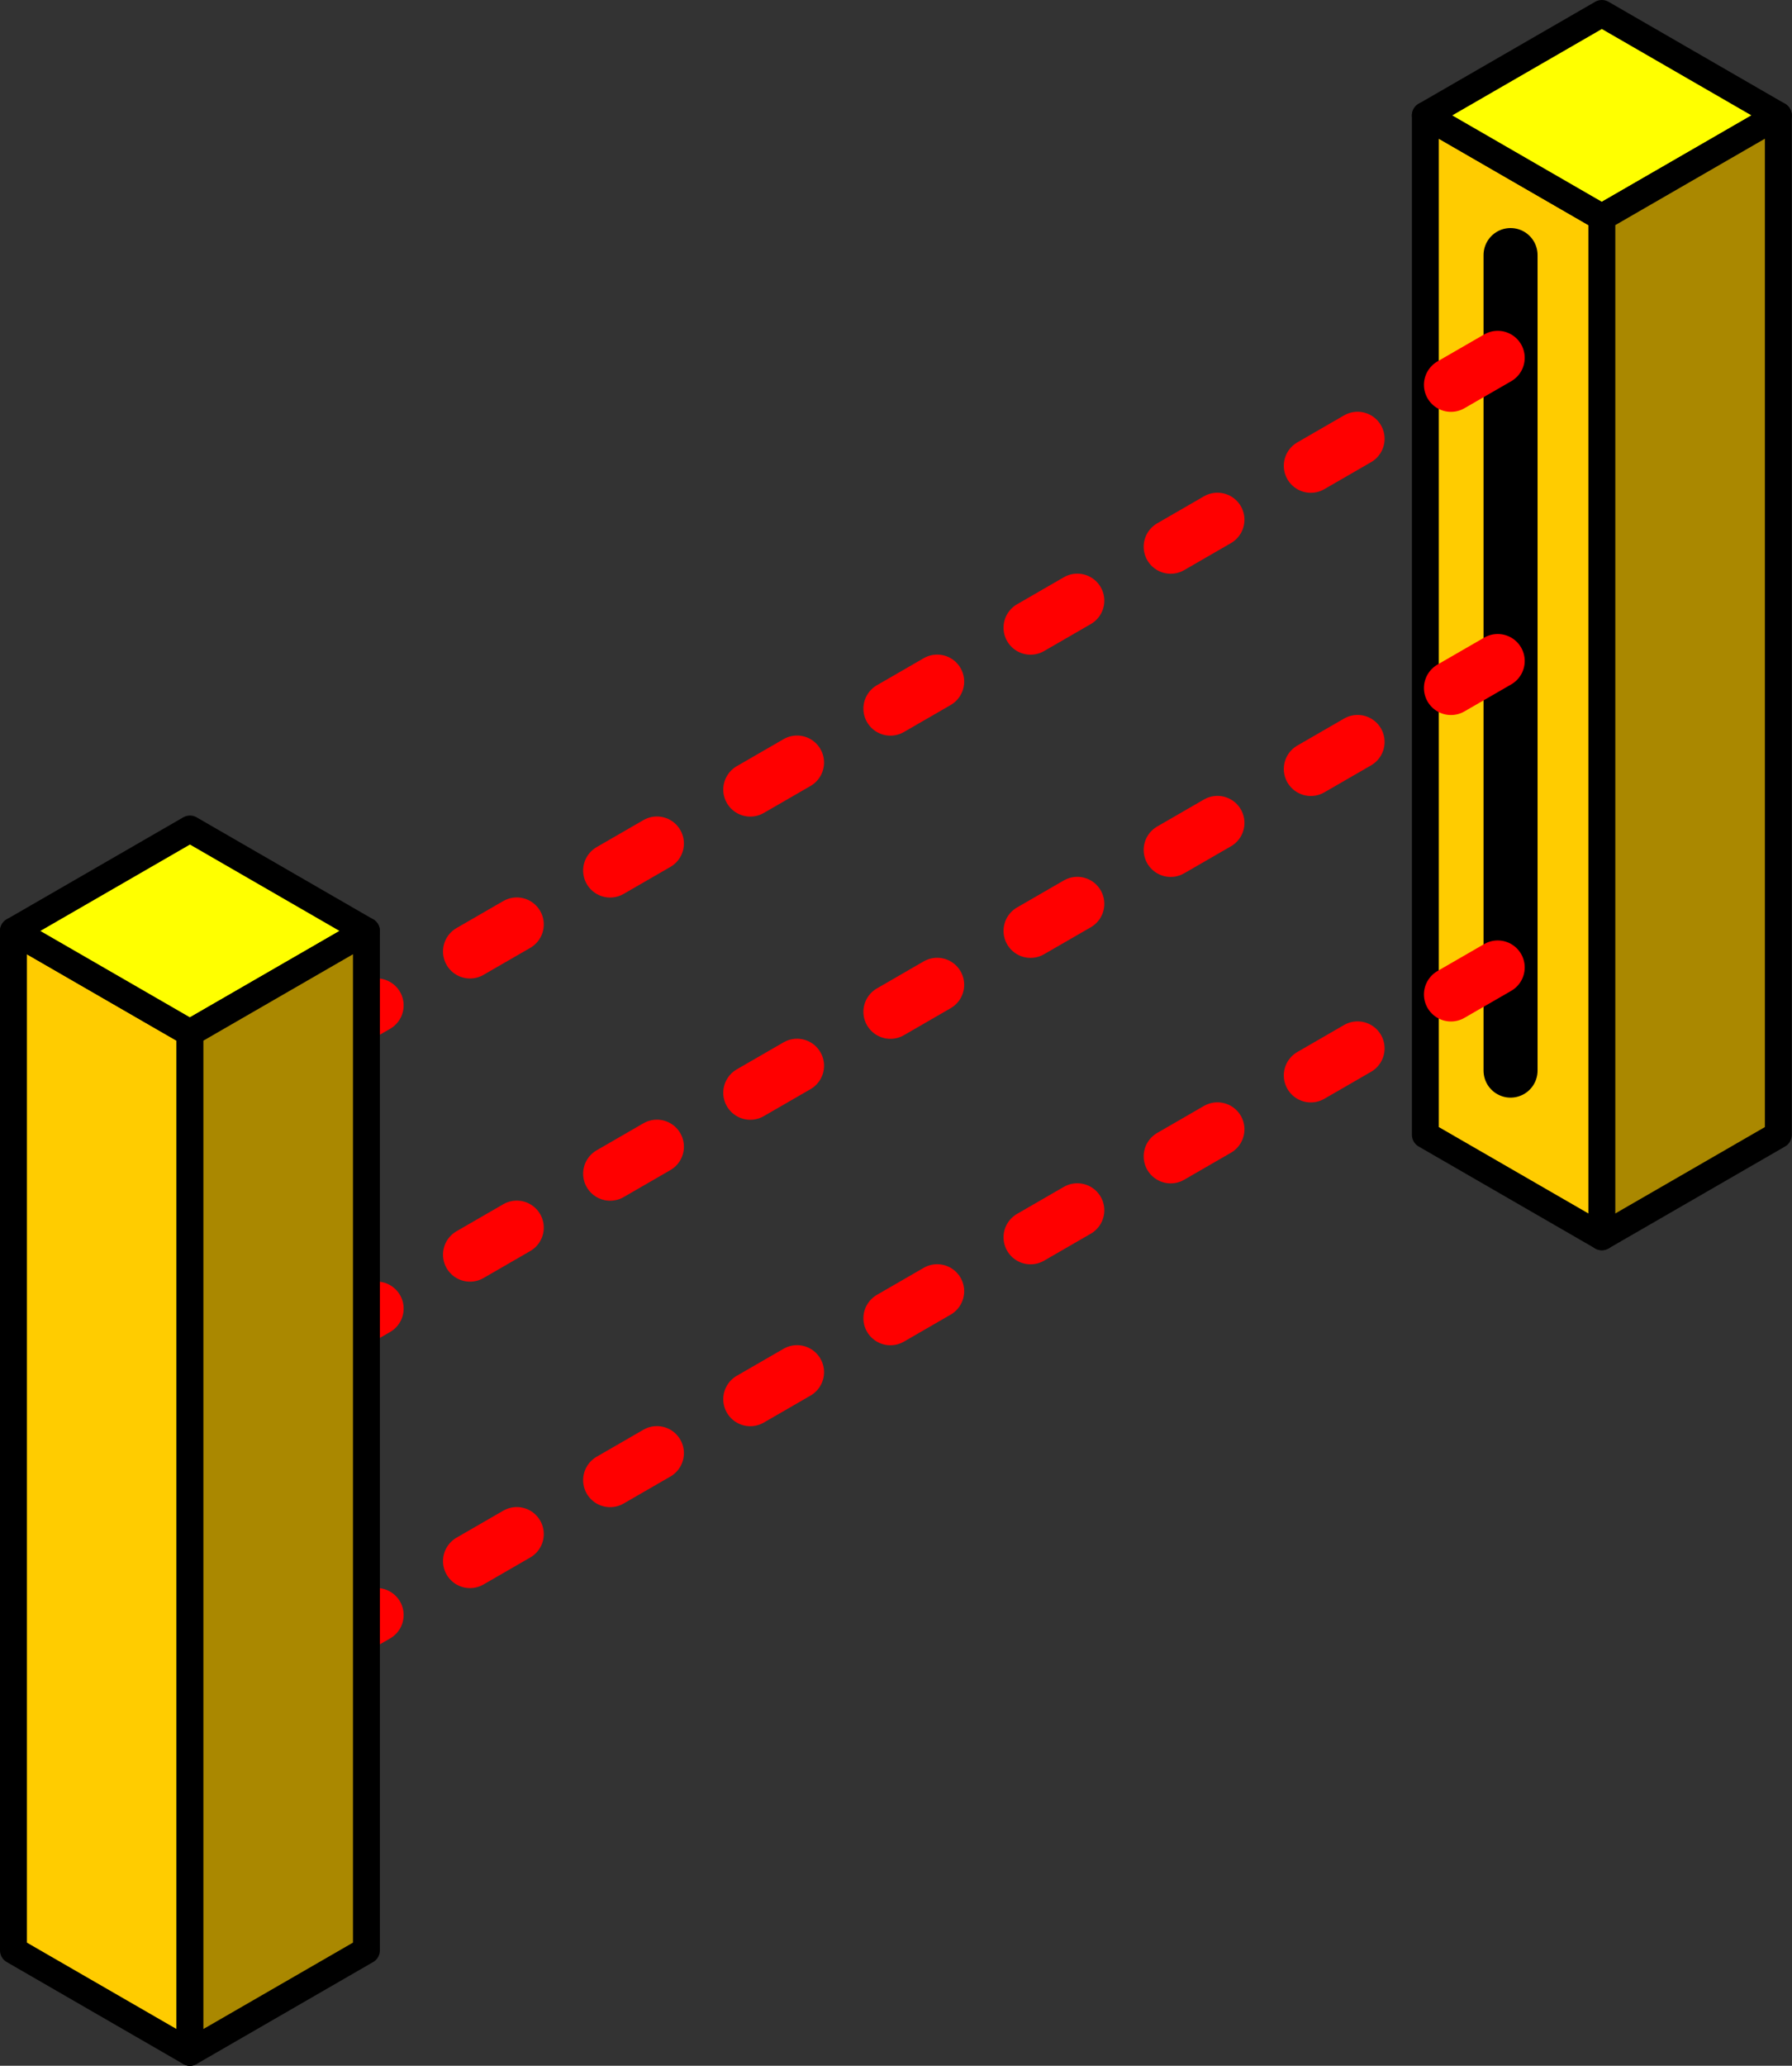 <?xml version="1.0" encoding="UTF-8" standalone="no"?>
<!-- Created with Inkscape (http://www.inkscape.org/) -->

<svg
   xmlns:dc="http://purl.org/dc/elements/1.1/"
   xmlns:cc="http://creativecommons.org/ns#"
   xmlns:rdf="http://www.w3.org/1999/02/22-rdf-syntax-ns#"
   xmlns:svg="http://www.w3.org/2000/svg"
   xmlns="http://www.w3.org/2000/svg"
   xmlns:sodipodi="http://sodipodi.sourceforge.net/DTD/sodipodi-0.dtd"
   xmlns:inkscape="http://www.inkscape.org/namespaces/inkscape"
   width="8.793mm"
   height="10.132mm"
   viewBox="0 0 8.793 10.132"
   version="1.1"
   id="svg73077"
   inkscape:version="0.92.3 (2405546, 2018-03-11)"
   sodipodi:docname="Bar_entree_M5_0.svg">
  <rect x="0" y="0" width="8.793" height="10.132" fill="#333333" stroke="none"/>
  <defs
     id="defs73071" />
  <sodipodi:namedview
     id="base"
     pagecolor="#ffffff"
     bordercolor="#666666"
     borderopacity="1.0"
     inkscape:pageopacity="0.0"
     inkscape:pageshadow="2"
     inkscape:zoom="0.98994949"
     inkscape:cx="253.26848"
     inkscape:cy="16.872014"
     inkscape:document-units="mm"
     inkscape:current-layer="layer1"
     showgrid="false"
     fit-margin-top="0"
     fit-margin-left="0"
     fit-margin-right="0"
     fit-margin-bottom="0"
     inkscape:window-width="1920"
     inkscape:window-height="1009"
     inkscape:window-x="-8"
     inkscape:window-y="-8"
     inkscape:window-maximized="1" />
  <g
     inkscape:label="Calque 1"
     inkscape:groupmode="layer"
     id="layer1"
     transform="translate(-42.473,-106.726)">
    <g
       style="display:inline"
       id="g4756"
       transform="translate(7.898,-37.708)">
      <g
         transform="translate(6.928,5)"
         id="g4678">
        <path
           inkscape:connector-curvature="0"
           id="path4666"
           d="m 35.507,140.5 v 5 l -0.866,-0.5 v -5 z"
           style="fill:#ffcc00;stroke:#000000;stroke-width:0.132;stroke-linecap:butt;stroke-linejoin:round;stroke-miterlimit:4;stroke-dasharray:none;stroke-opacity:1" />
        <path
           inkscape:connector-curvature="0"
           id="path4668"
           d="m 34.641,140 0.866,-0.5 0.866,0.5 -0.866,0.5 z"
           style="fill:#ffff00;stroke:#000000;stroke-width:0.132;stroke-linecap:butt;stroke-linejoin:round;stroke-miterlimit:4;stroke-dasharray:none;stroke-opacity:1" />
        <path
           inkscape:connector-curvature="0"
           id="path4670"
           d="m 35.507,140.5 v 5 l 0.866,-0.5 v -5 z"
           style="fill:#aa8800;stroke:#000000;stroke-width:0.132;stroke-linecap:butt;stroke-linejoin:round;stroke-miterlimit:4;stroke-dasharray:none;stroke-opacity:1" />
        <path
           style="fill:none;stroke:#000000;stroke-width:0.265;stroke-linecap:round;stroke-linejoin:miter;stroke-miterlimit:4;stroke-dasharray:none;stroke-opacity:1"
           d="m 35.059,140.685 v 4"
           id="path4672"
           inkscape:connector-curvature="0" />
      </g>
      <path
         inkscape:connector-curvature="0"
         id="path4685"
         d="m 41.924,146.189 -6.571,3.794"
         style="fill:#ff0000;stroke:#ff0000;stroke-width:0.265;stroke-linecap:round;stroke-linejoin:miter;stroke-miterlimit:4;stroke-dasharray:0.265, 0.529;stroke-dashoffset:0;stroke-opacity:1" />
      <path
         style="fill:#ff0000;stroke:#ff0000;stroke-width:0.265;stroke-linecap:round;stroke-linejoin:miter;stroke-miterlimit:4;stroke-dasharray:0.265, 0.529;stroke-dashoffset:0;stroke-opacity:1"
         d="m 41.924,147.676 -6.571,3.794"
         id="path4687"
         inkscape:connector-curvature="0" />
      <path
         inkscape:connector-curvature="0"
         id="path4689"
         d="m 41.924,149.179 -6.571,3.794"
         style="fill:#ff0000;stroke:#ff0000;stroke-width:0.265;stroke-linecap:round;stroke-linejoin:miter;stroke-miterlimit:4;stroke-dasharray:0.265, 0.529;stroke-dashoffset:0;stroke-opacity:1" />
      <g
         transform="translate(7.794,4.5)"
         id="g4683">
        <path
           style="fill:#ffcc00;stroke:#000000;stroke-width:0.132;stroke-linecap:butt;stroke-linejoin:round;stroke-miterlimit:4;stroke-dasharray:none;stroke-opacity:1"
           d="m 27.713,145 v 5 l -0.866,-0.5 v -5 z"
           id="path4660"
           inkscape:connector-curvature="0" />
        <path
           style="fill:#ffff00;stroke:#000000;stroke-width:0.132;stroke-linecap:butt;stroke-linejoin:round;stroke-miterlimit:4;stroke-dasharray:none;stroke-opacity:1"
           d="m 26.847,144.5 0.866,-0.5 0.866,0.5 -0.866,0.5 z"
           id="path4662"
           inkscape:connector-curvature="0" />
        <path
           style="fill:#aa8800;stroke:#000000;stroke-width:0.132;stroke-linecap:butt;stroke-linejoin:round;stroke-miterlimit:4;stroke-dasharray:none;stroke-opacity:1"
           d="m 27.713,145 v 5 l 0.866,-0.5 v -5 z"
           id="path4664"
           inkscape:connector-curvature="0" />
      </g>
    </g>
  </g>
</svg>
